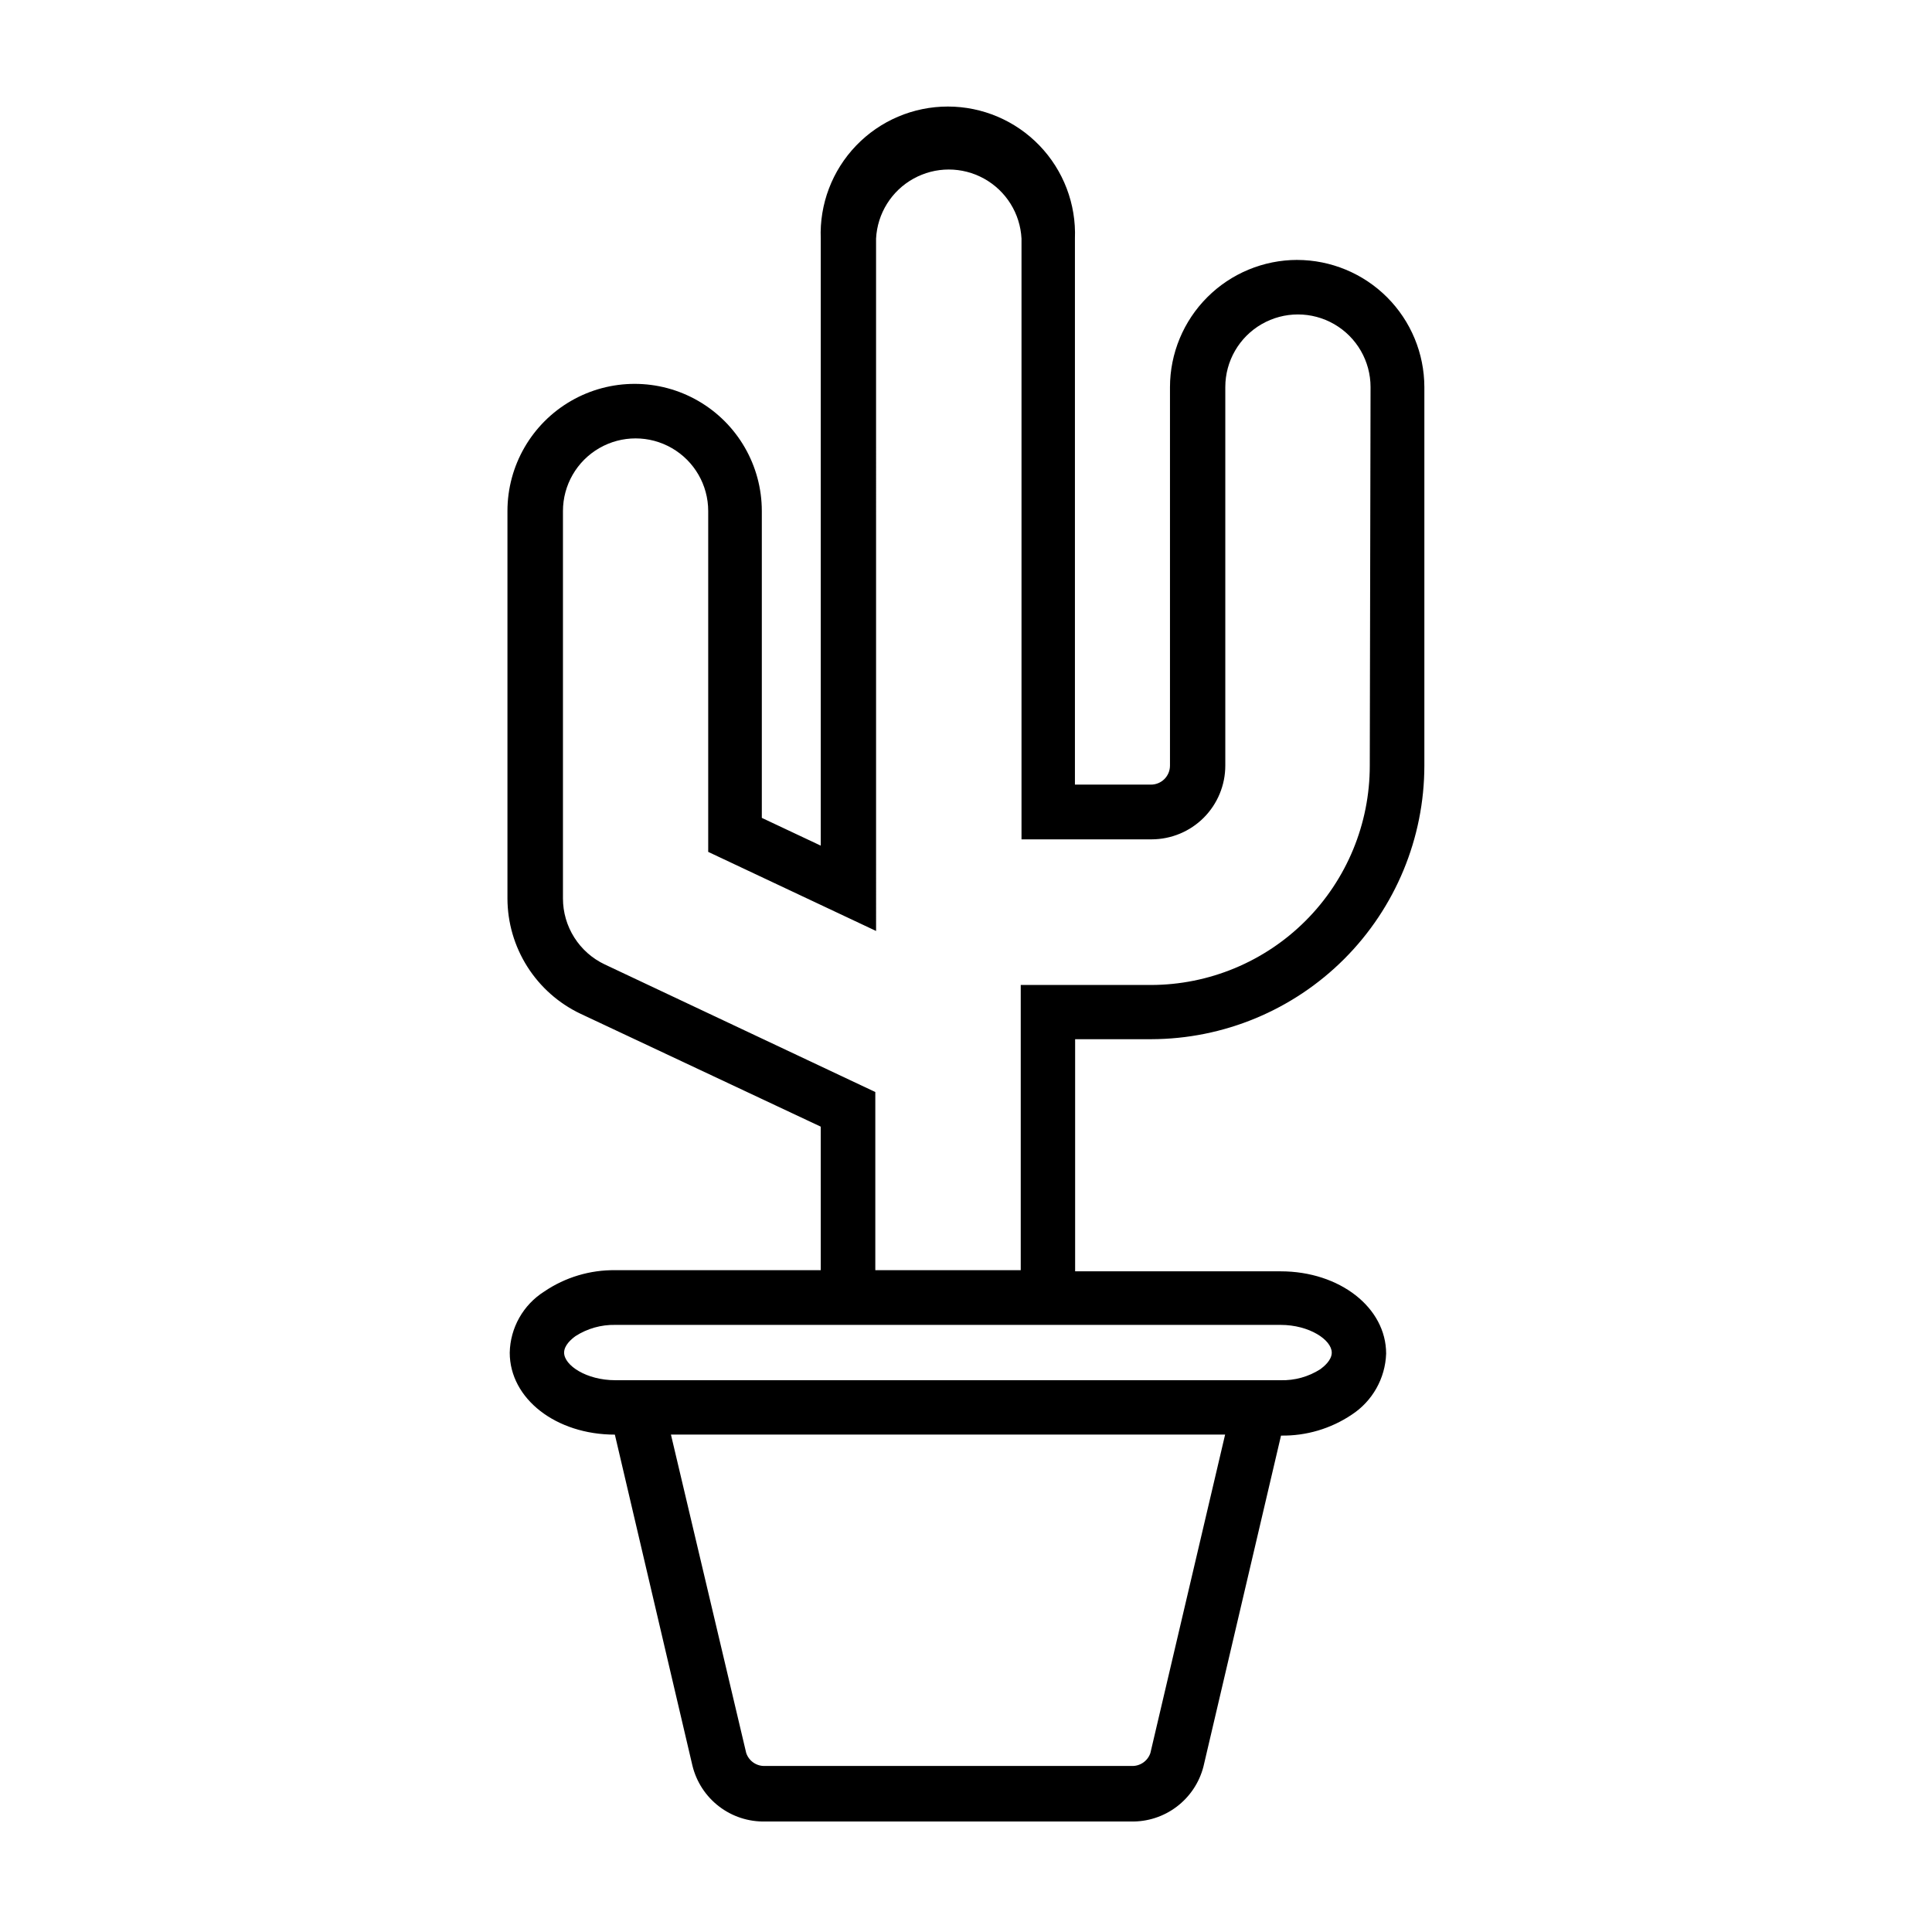 <?xml version="1.0" encoding="UTF-8"?>
<!-- Uploaded to: SVG Repo, www.svgrepo.com, Generator: SVG Repo Mixer Tools -->
<svg fill="#000000" width="800px" height="800px" version="1.1" viewBox="144 144 512 512" xmlns="http://www.w3.org/2000/svg">
 <path d="m487.76 212.88c-8.934 0.016-17.5 3.57-23.816 9.887-6.32 6.32-9.875 14.883-9.887 23.82v100.31c0 1.336-0.531 2.617-1.477 3.562-0.945 0.941-2.227 1.473-3.562 1.473h-20.152v-144.69c0.355-9.16-3.035-18.066-9.391-24.672-6.356-6.606-15.125-10.336-24.289-10.336s-17.934 3.731-24.289 10.336c-6.356 6.606-9.746 15.512-9.391 24.672v160.86l-15.617-7.356v-81.312c0-12.043-6.426-23.168-16.855-29.191-10.426-6.019-23.273-6.019-33.703 0-10.43 6.023-16.852 17.148-16.852 29.191v102.68c0.016 6.394 1.84 12.656 5.266 18.059 3.422 5.402 8.305 9.727 14.078 12.473l63.68 29.926 0.004 38.039h-54.41c-6.711-0.094-13.289 1.875-18.844 5.641-5.59 3.523-9.035 9.617-9.168 16.223 0 12.191 12.242 21.715 27.859 21.715l20.555 87.715c1.047 4.297 3.527 8.109 7.039 10.805 3.508 2.695 7.832 4.109 12.258 4.004h96.883c4.379 0.105 8.668-1.277 12.16-3.922 3.496-2.644 5.992-6.391 7.086-10.637l20.555-87.715v0.004c6.664 0.109 13.207-1.824 18.742-5.543 5.488-3.586 8.891-9.621 9.117-16.172 0-12.191-12.293-21.816-27.961-21.816h-54.461v-61.516h20.152c19.207-0.039 37.613-7.695 51.184-21.285 13.57-13.59 21.199-32.008 21.215-51.211v-100.31c-0.016-8.938-3.57-17.5-9.887-23.82-6.32-6.316-14.887-9.871-23.82-9.887zm-38.895 395.69c-0.719 2.144-2.781 3.547-5.039 3.426h-97.031c-2.258 0.121-4.316-1.281-5.039-3.426l-19.949-84.387h146.86zm34.512-113.46c7.609 0 13.551 3.981 13.551 7.356 0 2.016-2.117 3.727-3.023 4.383h0.004c-3.137 2.012-6.809 3.027-10.531 2.922h-176.33c-7.609 0-13.551-3.93-13.551-7.305 0-1.965 1.914-3.578 3.023-4.383h-0.004c3.137-2.012 6.805-3.047 10.531-2.973zm23.629-148.22v0.004c0.012 15.395-6.086 30.168-16.961 41.07s-25.629 17.043-41.027 17.066h-34.512v75.574h-38.539v-47.207l-71.695-33.809c-3.312-1.562-6.113-4.039-8.074-7.133-1.965-3.094-3.008-6.684-3.008-10.348v-102.68c0-6.875 3.668-13.23 9.621-16.668 5.957-3.438 13.293-3.438 19.246 0 5.957 3.438 9.625 9.793 9.625 16.668v90.332l44.488 20.957-0.004-183.48c0.34-6.652 4.086-12.656 9.91-15.887 5.82-3.234 12.898-3.234 18.723 0 5.824 3.231 9.57 9.234 9.91 15.887v159.2h34.512-0.004c5.176-0.016 10.137-2.078 13.793-5.742 3.652-3.664 5.707-8.629 5.707-13.805v-100.31c0-6.879 3.668-13.23 9.621-16.668 5.957-3.438 13.293-3.438 19.246 0 5.953 3.438 9.625 9.789 9.625 16.668z"/>
</svg>